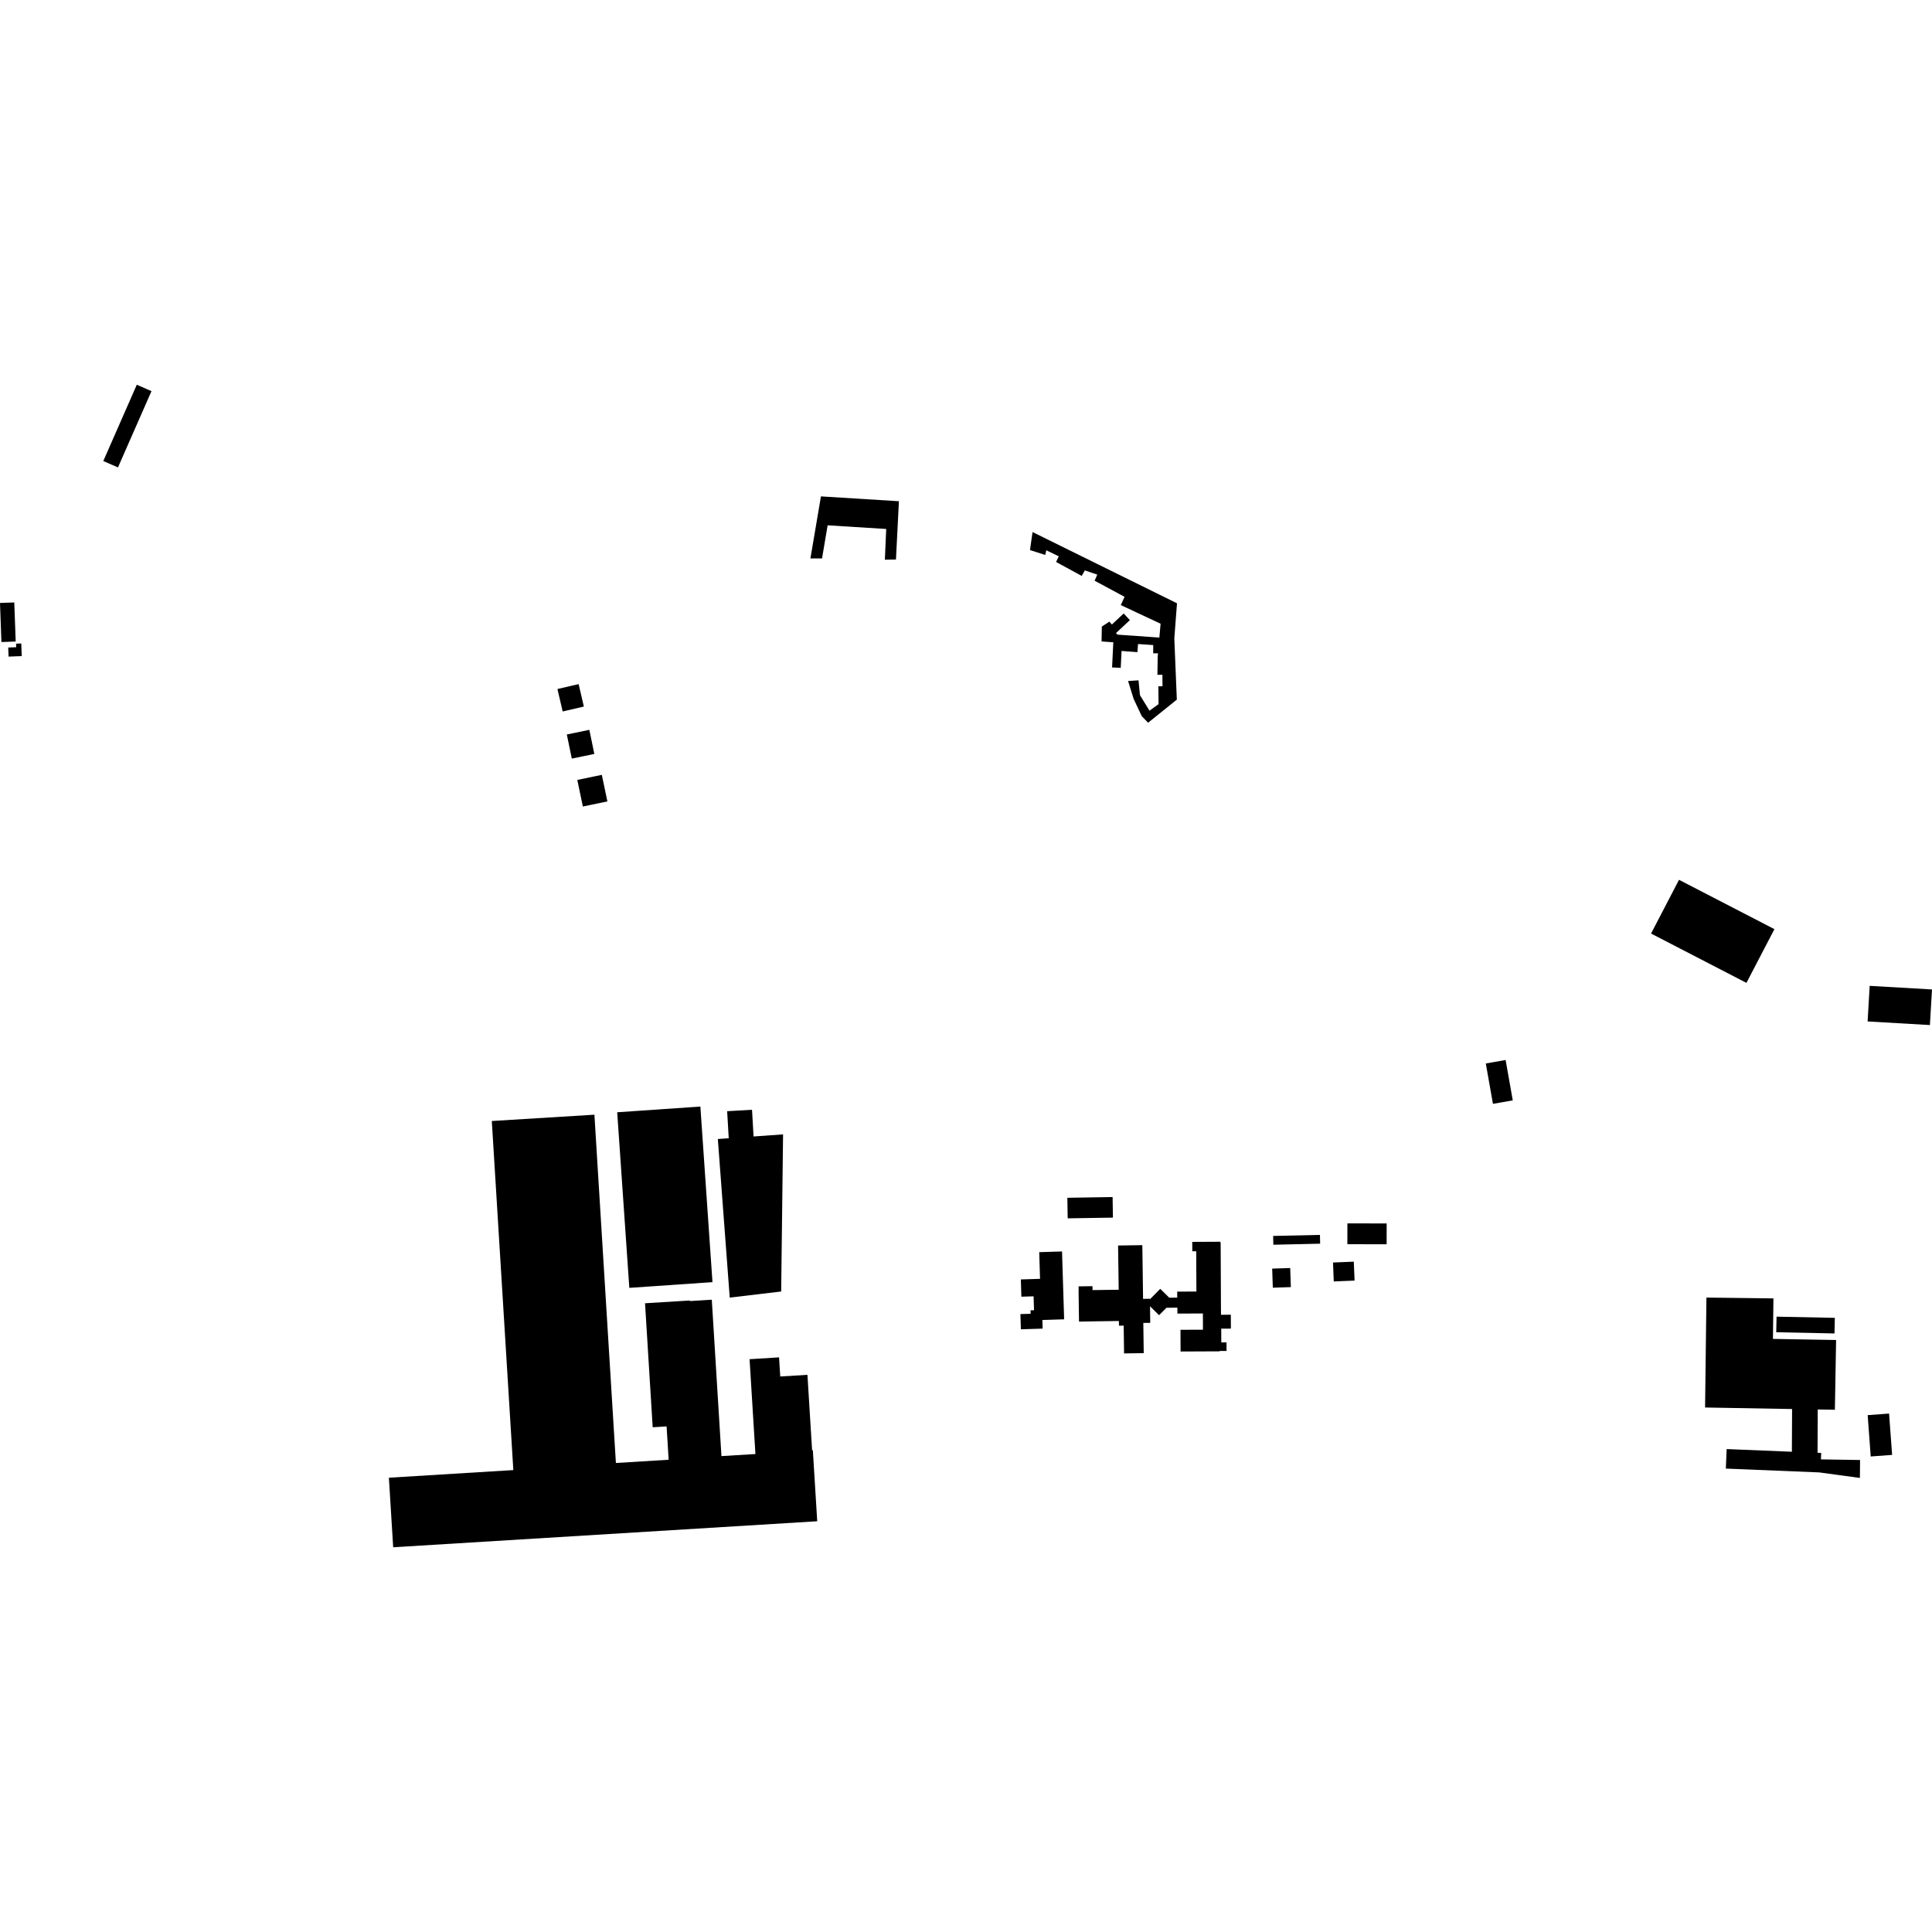 <?xml version="1.0" encoding="utf-8" standalone="no"?>
<!DOCTYPE svg PUBLIC "-//W3C//DTD SVG 1.1//EN"
  "http://www.w3.org/Graphics/SVG/1.1/DTD/svg11.dtd">
<!-- Created with matplotlib (https://matplotlib.org/) -->
<svg height="288pt" version="1.1" viewBox="0 0 288 288" width="288pt" xmlns="http://www.w3.org/2000/svg" xmlns:xlink="http://www.w3.org/1999/xlink">
 <defs>
  <style type="text/css">
*{stroke-linecap:butt;stroke-linejoin:round;}
  </style>
 </defs>
 <g id="figure_1">
  <g id="patch_1">
   <path d="M 0 288 
L 288 288 
L 288 0 
L 0 0 
z
" style="fill:none;opacity:0;"/>
  </g>
  <g id="axes_1">
   <g id="PatchCollection_1">
    <path clip-path="url(#p58fad34e94)" d="M 152.182 198.156 
L 152.112 195.889 
L 153.635 195.842 
L 153.619 195.327 
L 154.14 195.312 
L 154.075 193.239 
L 152.255 193.296 
L 152.176 190.722 
L 155.037 190.633 
L 154.915 186.659 
L 158.315 186.552 
L 158.63 196.668 
L 155.385 196.77 
L 155.425 198.054 
L 152.182 198.156 
"/>
    <path clip-path="url(#p58fad34e94)" d="M 277.276 217.641 
L 277.252 220.314 
L 271.202 219.492 
L 271.202 219.49 
L 257.268 218.92 
L 257.389 216.01 
L 267.113 216.409 
L 267.143 210.042 
L 254.173 209.814 
L 254.375 193.427 
L 264.364 193.55 
L 264.291 199.589 
L 273.704 199.752 
L 273.522 210.151 
L 270.968 210.108 
L 270.939 216.564 
L 271.482 216.585 
L 271.443 217.547 
L 277.276 217.641 
"/>
    <path clip-path="url(#p58fad34e94)" d="M 120.364 204.942 
L 121.057 216.185 
L 121.169 216.178 
L 121.822 226.77 
L 58.611 230.649 
L 57.971 220.281 
L 76.521 219.142 
L 73.312 167.106 
L 88.608 166.166 
L 91.811 218.085 
L 99.675 217.602 
L 99.367 212.635 
L 97.295 212.761 
L 96.154 194.274 
L 102.834 193.864 
L 102.839 193.948 
L 106.106 193.746 
L 107.545 217.059 
L 112.609 216.75 
L 111.737 202.612 
L 116.132 202.34 
L 116.309 205.191 
L 120.364 204.942 
"/>
    <path clip-path="url(#p58fad34e94)" d="M 278.401 152.265 
L 278.711 146.959 
L 288 147.497 
L 287.689 152.803 
L 278.401 152.265 
"/>
    <path clip-path="url(#p58fad34e94)" d="M 246.119 139.162 
L 250.288 131.152 
L 264.509 138.505 
L 260.339 146.515 
L 246.119 139.162 
"/>
    <path clip-path="url(#p58fad34e94)" d="M 92.005 165.803 
L 104.403 164.952 
L 106.207 191.128 
L 93.812 191.979 
L 92.005 165.803 
"/>
    <path clip-path="url(#p58fad34e94)" d="M 278.411 210.953 
L 281.601 210.718 
L 282.056 216.879 
L 278.865 217.114 
L 278.411 210.953 
"/>
    <path clip-path="url(#p58fad34e94)" d="M 159.158 181.615 
L 159.109 178.551 
L 165.854 178.441 
L 165.902 181.509 
L 159.158 181.615 
"/>
    <path clip-path="url(#p58fad34e94)" d="M 84.494 109.488 
L 87.853 108.797 
L 88.596 112.391 
L 85.237 113.082 
L 84.494 109.488 
"/>
    <path clip-path="url(#p58fad34e94)" d="M 264.779 198.594 
L 264.829 196.272 
L 273.514 196.45 
L 273.466 198.775 
L 264.779 198.594 
"/>
    <path clip-path="url(#p58fad34e94)" d="M 83.875 106.057 
L 83.095 102.712 
L 86.255 101.979 
L 87.035 105.324 
L 83.875 106.057 
"/>
    <path clip-path="url(#p58fad34e94)" d="M 200.85 185.471 
L 200.854 182.367 
L 206.707 182.378 
L 206.703 185.482 
L 200.85 185.471 
"/>
    <path clip-path="url(#p58fad34e94)" d="M 189.641 189.111 
L 192.328 189.022 
L 192.426 191.866 
L 189.738 191.955 
L 189.641 189.111 
"/>
    <path clip-path="url(#p58fad34e94)" d="M 86.057 116.265 
L 89.712 115.503 
L 90.542 119.464 
L 86.887 120.225 
L 86.057 116.265 
"/>
    <path clip-path="url(#p58fad34e94)" d="M 198.708 188.201 
L 201.808 188.073 
L 201.926 190.894 
L 198.823 191.025 
L 198.708 188.201 
"/>
    <path clip-path="url(#p58fad34e94)" d="M 189.815 185.551 
L 189.787 184.239 
L 196.763 184.085 
L 196.791 185.394 
L 189.815 185.551 
"/>
    <path clip-path="url(#p58fad34e94)" d="M 0.212 95.708 
L 0 89.881 
L 2.128 89.805 
L 2.34 95.629 
L 0.212 95.708 
"/>
    <path clip-path="url(#p58fad34e94)" d="M 166.574 94.605 
L 172.825 95.042 
L 173.006 92.973 
L 167.077 90.202 
L 167.638 88.966 
L 163.173 86.567 
L 163.57 85.659 
L 161.714 85.027 
L 161.253 85.852 
L 157.428 83.771 
L 157.829 82.928 
L 155.97 82.031 
L 155.813 82.727 
L 153.537 81.998 
L 153.922 79.312 
L 175.453 89.933 
L 175.054 95.165 
L 175.428 104.294 
L 171.144 107.736 
L 170.202 106.762 
L 168.994 104.191 
L 168.16 101.518 
L 169.718 101.418 
L 169.93 103.625 
L 171.353 105.939 
L 172.706 104.966 
L 172.672 102.303 
L 173.291 102.301 
L 173.276 100.585 
L 172.535 100.597 
L 172.574 97.91 
L 172.621 97.394 
L 171.907 97.392 
L 171.911 96.16 
L 169.646 96.002 
L 169.552 97.218 
L 167.19 97.036 
L 167.066 99.556 
L 165.776 99.494 
L 165.959 95.744 
L 164.208 95.621 
L 164.247 93.405 
L 165.368 92.664 
L 165.743 93.094 
L 167.506 91.453 
L 168.43 92.442 
L 166.364 94.365 
L 166.574 94.605 
"/>
    <path clip-path="url(#p58fad34e94)" d="M 173.885 194.943 
L 172.782 196.054 
L 171.431 194.722 
L 171.465 197.194 
L 170.431 197.206 
L 170.494 201.711 
L 167.563 201.751 
L 167.505 197.608 
L 166.801 197.617 
L 166.792 196.918 
L 162.922 196.972 
L 162.922 196.977 
L 160.846 197.009 
L 160.78 192.348 
L 160.792 192.348 
L 160.782 191.757 
L 162.856 191.728 
L 162.864 192.313 
L 166.762 192.259 
L 166.67 185.665 
L 170.285 185.614 
L 170.396 193.621 
L 171.415 193.605 
L 171.416 193.68 
L 172.957 192.123 
L 174.297 193.444 
L 175.488 193.437 
L 175.483 192.54 
L 178.346 192.527 
L 178.318 186.522 
L 177.734 186.524 
L 177.728 185.125 
L 181.919 185.104 
L 181.919 185.223 
L 181.96 185.223 
L 182.01 195.992 
L 183.477 195.985 
L 183.487 198.055 
L 182.046 198.059 
L 182.056 200.115 
L 182.833 200.111 
L 182.839 201.384 
L 181.82 201.389 
L 181.821 201.442 
L 175.988 201.467 
L 175.973 198.23 
L 179.323 198.216 
L 179.312 195.797 
L 175.518 195.814 
L 175.513 194.933 
L 173.885 194.943 
"/>
    <path clip-path="url(#p58fad34e94)" d="M 3.24 97.805 
L 1.277 97.877 
L 1.228 96.523 
L 2.417 96.48 
L 2.397 95.951 
L 3.171 95.922 
L 3.19 96.451 
L 3.24 97.805 
"/>
    <path clip-path="url(#p58fad34e94)" d="M 108.632 169.676 
L 108.396 165.644 
L 112.102 165.431 
L 112.334 169.412 
L 116.731 169.101 
L 116.448 192.522 
L 108.78 193.431 
L 107.007 169.791 
L 108.632 169.676 
"/>
    <path clip-path="url(#p58fad34e94)" d="M 134.001 74.718 
L 133.559 83.409 
L 131.906 83.435 
L 132.106 78.852 
L 123.374 78.309 
L 122.541 83.24 
L 120.807 83.248 
L 122.377 73.996 
L 134.001 74.718 
"/>
    <path clip-path="url(#p58fad34e94)" d="M 22.583 58.307 
L 17.585 69.679 
L 15.397 68.726 
L 20.393 57.351 
L 22.583 58.307 
"/>
    <path clip-path="url(#p58fad34e94)" d="M 222.551 164.549 
L 225.506 164.03 
L 224.439 158.011 
L 221.485 158.53 
L 222.551 164.549 
"/>
   </g>
  </g>
 </g>
 <defs>
  <clipPath id="p58fad34e94">
   <rect height="173.299" width="288" x="0" y="57.351"/>
  </clipPath>
 </defs>
</svg>
